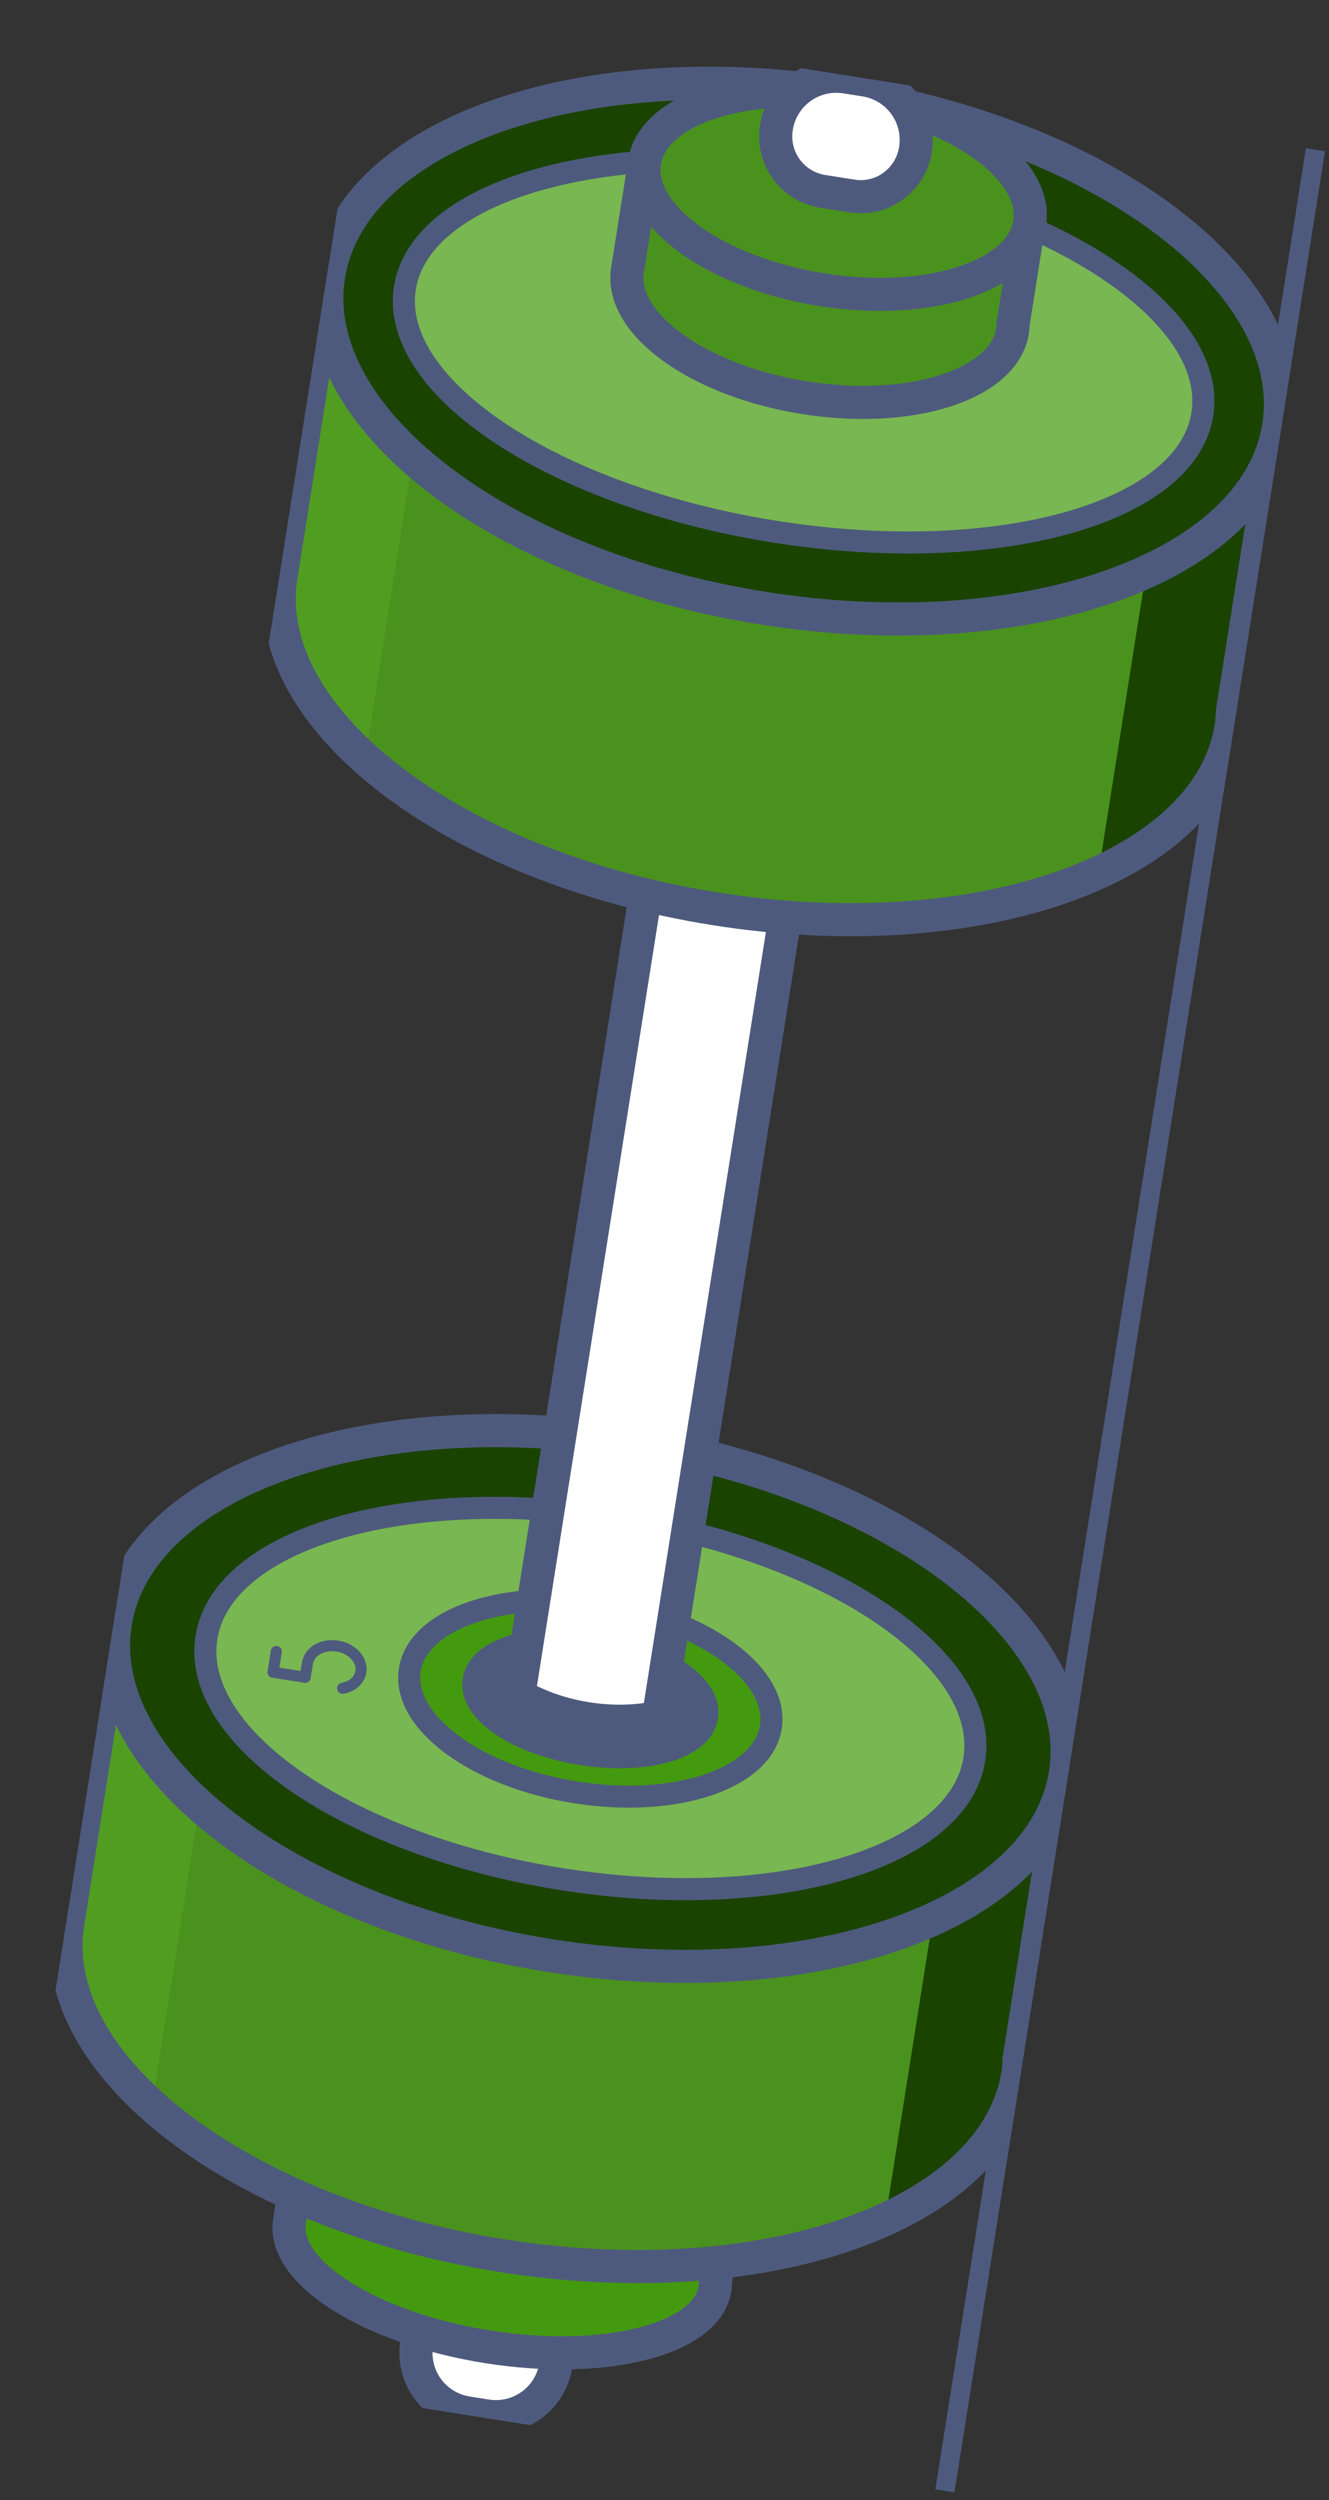 <svg width="25" height="47" viewBox="0 0 25 47" fill="none" xmlns="http://www.w3.org/2000/svg">
<rect x="0" y="0" width="25" height="47" fill="#333333" stroke="none"/>
<g clip-path="url(#clip0)">
<path d="M17.316 50.552L25.114 1.317" stroke="#4E5A7D" stroke-width="0.623" stroke-miterlimit="10" stroke-linecap="round" stroke-linejoin="round"/>
<path d="M14.677 40.458C14.892 39.098 13.032 37.673 10.522 37.276C8.011 36.878 5.802 37.658 5.587 39.018C5.371 40.378 7.232 41.803 9.742 42.2C12.252 42.598 14.461 41.818 14.677 40.458Z" stroke="#4E5A7D" stroke-width="0.623" stroke-miterlimit="10" stroke-linecap="round" stroke-linejoin="round"/>
<path d="M10.678 43.064L10.455 44.469C10.356 45.095 9.773 45.518 9.148 45.419L8.789 45.362C8.163 45.263 7.74 44.681 7.839 44.055L8.061 42.65L10.678 43.064Z" fill="white"/>
<path d="M10.678 43.064L10.455 44.469C10.356 45.095 9.773 45.518 9.148 45.419L8.789 45.362C8.163 45.263 7.74 44.681 7.839 44.055L8.061 42.65L10.678 43.064Z" stroke="#4E5A7D" stroke-width="0.623" stroke-miterlimit="10" stroke-linecap="round" stroke-linejoin="round"/>
<path d="M5.757 39.803L5.446 41.763C5.295 42.717 6.959 43.769 9.175 44.12C11.38 44.469 13.298 43.984 13.449 43.03C13.454 42.999 13.46 42.958 13.455 42.926L13.749 41.069L5.757 39.803Z" fill="#449A0F"/>
<path d="M5.757 39.803L5.446 41.763C5.295 42.717 6.959 43.769 9.175 44.12C11.38 44.469 13.298 43.984 13.449 43.03C13.454 42.999 13.46 42.958 13.455 42.926L13.749 41.069L5.757 39.803Z" stroke="#4E5A7D" stroke-width="0.623" stroke-miterlimit="10" stroke-linecap="round" stroke-linejoin="round"/>
<path d="M2.146 30.66L1.275 36.159C0.853 38.827 4.511 41.625 9.446 42.407C14.381 43.188 18.725 41.657 19.147 38.99C19.162 38.897 19.168 38.793 19.172 38.699L19.998 33.487L2.146 30.66Z" fill="#4A921E"/>
<path d="M2.146 30.66L1.275 36.159C0.853 38.827 4.511 41.625 9.446 42.407C14.381 43.188 18.725 41.657 19.147 38.99C19.162 38.897 19.168 38.793 19.172 38.699L19.998 33.487L2.146 30.66Z" fill="#4A921E"/>
<path d="M2.146 30.66L1.275 36.159C0.853 38.827 4.511 41.625 9.446 42.407C14.381 43.188 18.725 41.657 19.147 38.99C19.162 38.897 19.168 38.793 19.172 38.699L19.998 33.487L2.146 30.66Z" fill="#4A921E"/>
<path d="M16.654 41.718C18.037 41.085 18.955 40.137 19.137 38.988C19.152 38.895 19.158 38.791 19.162 38.697L19.988 33.485L18.007 33.172L16.654 41.718Z" fill="#1A4300"/>
<path d="M2.857 39.586L4.219 30.988L2.136 30.659L1.265 36.157C1.089 37.339 1.696 38.55 2.857 39.586Z" fill="#519D22"/>
<path d="M2.146 30.66L1.275 36.159C0.853 38.827 4.511 41.625 9.446 42.407C14.381 43.188 18.725 41.657 19.147 38.99C19.162 38.897 19.168 38.793 19.172 38.699L19.998 33.487L2.146 30.66Z" stroke="#4E5A7D" stroke-width="0.623" stroke-miterlimit="10" stroke-linecap="round" stroke-linejoin="round"/>
<path d="M20.041 33.347C20.464 30.678 16.806 27.881 11.87 27.1C6.935 26.318 2.592 27.848 2.169 30.516C1.746 33.185 5.405 35.982 10.34 36.764C15.275 37.546 19.618 36.016 20.041 33.347Z" fill="#1A4300"/>
<path d="M20.041 33.347C20.464 30.678 16.806 27.881 11.87 27.1C6.935 26.318 2.592 27.848 2.169 30.516C1.746 33.185 5.405 35.982 10.34 36.764C15.275 37.546 19.618 36.016 20.041 33.347Z" stroke="#4E5A7D" stroke-width="0.623" stroke-miterlimit="10" stroke-linecap="round" stroke-linejoin="round"/>
<path d="M13.198 32.263C13.28 31.742 12.41 31.171 11.255 30.988C10.099 30.805 9.095 31.079 9.012 31.6C8.93 32.121 9.8 32.692 10.956 32.875C12.111 33.059 13.115 32.784 13.198 32.263Z" fill="#4E5A7D"/>
<path d="M18.328 33.076C18.625 31.2 15.632 29.168 11.643 28.536C7.654 27.904 4.18 28.912 3.883 30.788C3.586 32.663 6.578 34.696 10.567 35.328C14.556 35.959 18.031 34.951 18.328 33.076Z" fill="#78B751"/>
<path d="M14.501 32.469C14.655 31.495 13.26 30.464 11.385 30.167C9.509 29.87 7.864 30.419 7.709 31.394C7.555 32.368 8.95 33.399 10.826 33.696C12.701 33.993 14.347 33.444 14.501 32.469Z" fill="#449A0F"/>
<path d="M14.501 32.469C14.655 31.495 13.26 30.464 11.385 30.167C9.509 29.87 7.864 30.419 7.709 31.394C7.555 32.368 8.95 33.399 10.826 33.696C12.701 33.993 14.347 33.444 14.501 32.469Z" stroke="#4E5A7D" stroke-width="0.415" stroke-miterlimit="10" stroke-linecap="round" stroke-linejoin="round"/>
<path d="M13.198 32.263C13.28 31.742 12.41 31.171 11.255 30.988C10.099 30.805 9.095 31.079 9.012 31.6C8.93 32.121 9.8 32.692 10.956 32.875C12.111 33.059 13.115 32.784 13.198 32.263Z" stroke="#4E5A7D" stroke-width="0.623" stroke-miterlimit="10" stroke-linecap="round" stroke-linejoin="round"/>
<path d="M13.198 32.263C13.28 31.742 12.41 31.171 11.255 30.988C10.099 30.805 9.095 31.079 9.012 31.6C8.93 32.121 9.8 32.692 10.956 32.875C12.111 33.059 13.115 32.784 13.198 32.263Z" fill="#4E5A7D"/>
<path d="M18.328 33.076C18.625 31.2 15.632 29.168 11.643 28.536C7.654 27.904 4.18 28.912 3.883 30.788C3.586 32.663 6.578 34.696 10.567 35.328C14.556 35.959 18.031 34.951 18.328 33.076Z" stroke="#4E5A7D" stroke-width="0.415" stroke-miterlimit="10" stroke-linecap="round" stroke-linejoin="round"/>
<path d="M9.778 31.879C10.105 32.068 10.542 32.232 11.035 32.31C11.537 32.389 11.993 32.367 12.363 32.289C12.383 32.229 12.403 32.169 12.413 32.107L15.24 14.256L12.614 13.84L9.786 31.691C9.785 31.765 9.777 31.816 9.778 31.879Z" fill="white"/>
<path d="M9.778 31.879C10.105 32.068 10.542 32.232 11.035 32.31C11.537 32.389 11.993 32.367 12.363 32.289C12.383 32.229 12.403 32.169 12.413 32.107L15.24 14.256L12.614 13.84L9.786 31.691C9.785 31.765 9.777 31.816 9.778 31.879Z" stroke="#4E5A7D" stroke-width="0.623" stroke-miterlimit="10" stroke-linecap="round" stroke-linejoin="round"/>
<path d="M6.157 5.34L5.286 10.839C4.863 13.506 8.522 16.305 13.456 17.086C18.391 17.868 22.735 16.337 23.158 13.669C23.172 13.577 23.178 13.473 23.183 13.379L24.008 8.167L6.157 5.34Z" fill="#4A921E"/>
<path d="M20.689 16.244C22.072 15.611 22.99 14.663 23.172 13.514C23.186 13.422 23.192 13.317 23.197 13.223L24.022 8.012L22.042 7.698L20.689 16.244Z" fill="#1A4300"/>
<path d="M6.89 14.122L8.252 5.524L6.169 5.195L5.298 10.694C5.123 11.865 5.731 13.076 6.89 14.122Z" fill="#519D22"/>
<path d="M6.157 5.34L5.286 10.839C4.863 13.506 8.522 16.305 13.456 17.086C18.391 17.868 22.735 16.337 23.158 13.669C23.172 13.577 23.178 13.473 23.183 13.379L24.008 8.167L6.157 5.34Z" stroke="#4E5A7D" stroke-width="0.623" stroke-miterlimit="10" stroke-linecap="round" stroke-linejoin="round"/>
<path d="M24.053 8.016C24.476 5.347 20.817 2.55 15.882 1.769C10.947 0.987 6.604 2.517 6.181 5.185C5.758 7.854 9.416 10.651 14.352 11.433C19.287 12.215 23.63 10.685 24.053 8.016Z" fill="#4A921E"/>
<path d="M24.053 8.016C24.476 5.347 20.817 2.55 15.882 1.769C10.947 0.987 6.604 2.517 6.181 5.185C5.758 7.854 9.416 10.651 14.352 11.433C19.287 12.215 23.63 10.685 24.053 8.016Z" fill="#1A4300"/>
<path d="M24.053 8.016C24.476 5.347 20.817 2.55 15.882 1.769C10.947 0.987 6.604 2.517 6.181 5.185C5.758 7.854 9.416 10.651 14.352 11.433C19.287 12.215 23.63 10.685 24.053 8.016Z" stroke="#4E5A7D" stroke-width="0.623" stroke-miterlimit="10" stroke-linecap="round" stroke-linejoin="round"/>
<path d="M17.21 6.932C17.292 6.411 16.422 5.84 15.267 5.657C14.111 5.474 13.107 5.748 13.024 6.269C12.941 6.79 13.812 7.361 14.967 7.544C16.123 7.727 17.127 7.453 17.21 6.932Z" fill="#4E5A7D"/>
<path d="M22.617 7.788C22.914 5.913 19.797 3.861 15.655 3.205C11.513 2.549 7.914 3.537 7.617 5.413C7.32 7.288 10.437 9.34 14.579 9.996C18.721 10.652 22.32 9.664 22.617 7.788Z" fill="#78B751"/>
<path d="M22.617 7.788C22.914 5.913 19.797 3.861 15.655 3.205C11.513 2.549 7.914 3.537 7.617 5.413C7.32 7.288 10.437 9.34 14.579 9.996C18.721 10.652 22.32 9.664 22.617 7.788Z" stroke="#4E5A7D" stroke-width="0.415" stroke-miterlimit="10" stroke-linecap="round" stroke-linejoin="round"/>
<path d="M12.171 2.758L11.813 5.016C11.639 6.113 13.119 7.263 15.12 7.579C17.12 7.896 18.883 7.261 19.056 6.163C19.063 6.122 19.07 6.081 19.066 6.038L19.405 3.894L12.172 2.748L12.171 2.758Z" fill="#4A921E"/>
<path d="M12.132 3.005L11.804 5.077C11.644 6.083 13.135 7.16 15.136 7.477C17.137 7.794 18.887 7.23 19.047 6.224C19.053 6.183 19.058 6.153 19.054 6.11L19.366 4.14L12.133 2.994L12.132 3.005Z" stroke="#4E5A7D" stroke-width="0.623" stroke-miterlimit="10" stroke-linecap="round" stroke-linejoin="round"/>
<path d="M19.383 4.101C19.535 3.143 18.036 2.11 16.036 1.793C14.036 1.477 12.292 1.996 12.14 2.954C11.988 3.911 13.487 4.944 15.487 5.261C17.487 5.578 19.232 5.058 19.383 4.101Z" fill="#4A921E"/>
<path d="M19.369 4.193C19.528 3.185 18.036 2.11 16.036 1.793C14.036 1.477 12.285 2.037 12.125 3.046C11.966 4.054 13.458 5.129 15.458 5.446C17.458 5.762 19.209 5.202 19.369 4.193Z" stroke="#4E5A7D" stroke-width="0.623" stroke-miterlimit="10" stroke-linecap="round" stroke-linejoin="round"/>
<path d="M17.221 2.812C17.32 2.186 16.897 1.604 16.271 1.504L15.912 1.448C15.287 1.348 14.704 1.772 14.605 2.397C14.514 2.972 14.903 3.507 15.477 3.598L16.031 3.685C16.596 3.775 17.13 3.386 17.221 2.812Z" fill="white"/>
<path d="M17.221 2.812C17.32 2.186 16.897 1.604 16.271 1.504L15.912 1.448C15.287 1.348 14.704 1.772 14.605 2.397C14.514 2.972 14.903 3.507 15.477 3.598L16.031 3.685C16.596 3.775 17.13 3.386 17.221 2.812Z" stroke="#4E5A7D" stroke-width="0.623" stroke-miterlimit="10" stroke-linecap="round" stroke-linejoin="round"/>
<path d="M5.198 31.048L5.136 31.438L5.741 31.534L5.787 31.247L5.784 31.267C5.819 31.041 6.073 30.903 6.35 30.947C6.627 30.99 6.823 31.211 6.789 31.426C6.763 31.59 6.629 31.706 6.445 31.74" stroke="#4E5A7D" stroke-width="0.208" stroke-miterlimit="10" stroke-linecap="round" stroke-linejoin="round"/>
</g>
<defs>
<clipPath id="clip0">
<rect width="44.562" height="18.178" fill="white" transform="translate(0 44.013) rotate(-81)"/>
</clipPath>
</defs>
</svg>
